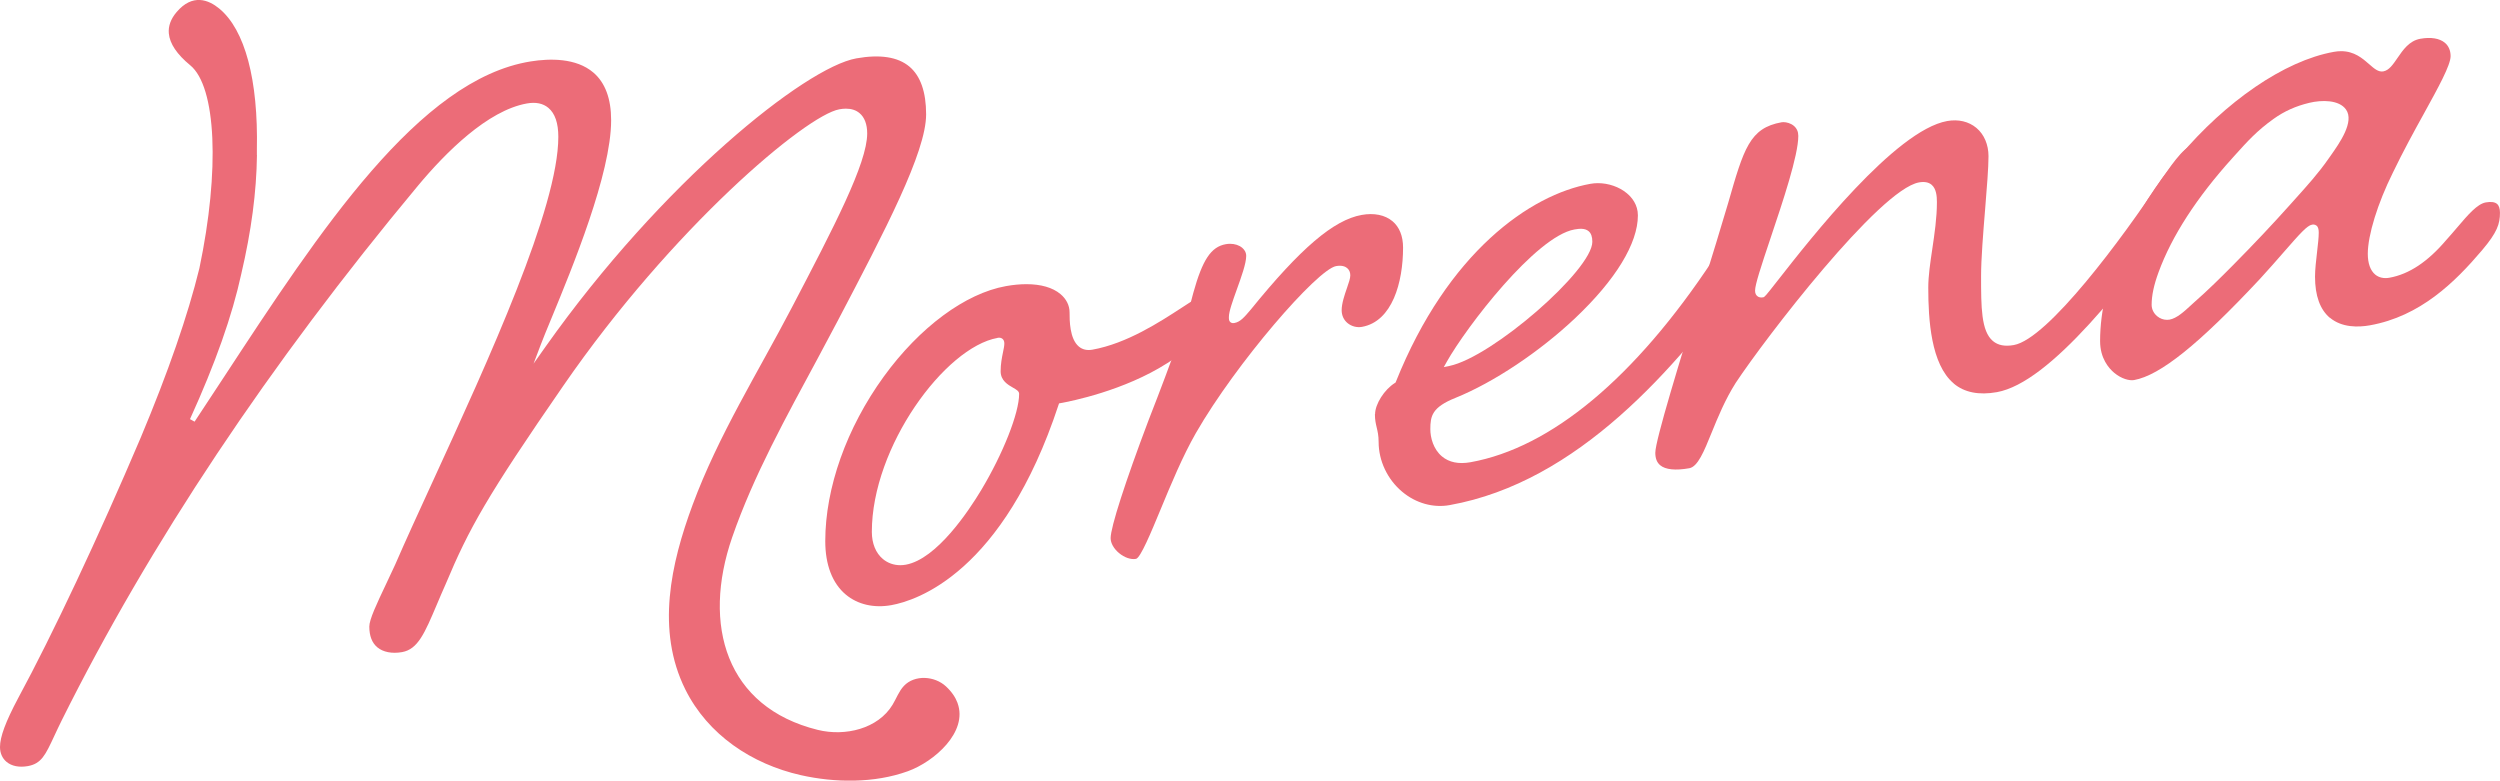 <svg viewBox="0 0 593.2 185.22" xmlns="http://www.w3.org/2000/svg" data-name="Layer 2" id="Layer_2">
  <defs>
    <style>
      .cls-1 {
        fill: #ec6c78;
        stroke-width: 0px;
      }
    </style>
  </defs>
  <g data-name="Layer 1" id="Layer_1-2">
    <g>
      <g>
        <path d="m200.69,141.08c2.82,2.36,6.66,3.25,10.8,2.51,5.99-1.07,26.55-7.67,39.68-47.52l.12-.35.37-.07c2.43-.43,15.05-2.93,25.28-9.46,8.76-5.55,13.2-9.84,13.2-12.74,0-1.14-.4-2.08-1.15-2.7-.84-.7-2.05-.96-3.4-.72-.84.15-2.85,1.46-5.18,2.98-5.19,3.38-13.03,8.5-21.2,9.96-1.28.23-2.36-.02-3.22-.74-2.2-1.84-2.2-6.24-2.2-8.12,0-1.63-.77-3.17-2.16-4.33-1.86-1.56-4.65-2.35-8.08-2.35-1.5,0-3.13.15-4.86.46-9.65,1.73-20.49,9.76-28.99,21.47-8.82,12.16-13.88,26.39-13.88,39.04,0,5.63,1.69,10.02,4.88,12.69Zm36.01-60.92c.49-.09.88,0,1.17.24.29.24.44.61.44,1.1,0,.52-.13,1.19-.31,2.03-.26,1.27-.57,2.84-.57,4.57,0,2.21,1.73,3.2,2.99,3.92.78.45,1.4.8,1.4,1.45,0,4.52-3.78,14.11-8.99,22.8-2.93,4.89-10.54,16.39-17.9,17.72-.44.08-.88.12-1.31.12-1.54,0-2.98-.51-4.13-1.47-1.69-1.41-2.62-3.7-2.62-6.44,0-20.18,17.35-43.79,29.83-46.02Z" class="cls-1"></path>
        <path d="m323.17,77.56c7.19-1.29,9.75-10.56,9.75-18.81,0-2.72-.87-4.89-2.51-6.26-1.78-1.49-4.37-2.02-7.31-1.49-6.65,1.19-14.51,7.9-26.3,22.44-1.56,1.84-2.5,2.95-3.89,3.2-.15.03-.61.11-.96-.19-.36-.3-.36-.74-.36-1.2,0-1.33.87-3.74,1.87-6.53,1.05-2.91,2.24-6.21,2.24-7.99,0-.94-.52-1.57-.96-1.94-.73-.61-1.75-.94-2.86-.94-.34,0-.68.03-1.02.09-3.5.63-5.52,3.66-7.72,11.58-1.26,5.26-4.82,15.39-10.57,30.09-5.58,14.75-9.04,25.51-9.04,28.08,0,1.17.74,2.5,1.99,3.54,1.28,1.07,2.82,1.6,4.02,1.38,1.07-.19,3.59-6.29,5.82-11.67,2.46-5.94,5.24-12.67,8.41-18.2,9.5-16.55,28.8-38.81,33.26-39.6,1.41-.25,2.2.12,2.62.47.49.41.75,1,.75,1.72s-.35,1.74-.8,3.03c-.56,1.62-1.25,3.64-1.25,5.25,0,1.22.49,2.3,1.38,3.04.95.79,2.24,1.13,3.45.91Z" class="cls-1"></path>
      </g>
      <g>
        <path d="m326.24,98.27c0,1.39.21,2.24.42,3.15.22.93.46,1.9.46,3.44,0,4.48,2.09,8.9,5.6,11.83,3.24,2.71,7.34,3.87,11.26,3.16,30.45-5.46,53.54-32.37,70.25-55.21,3.1-4.5,4.28-6.44,4.28-8.92,0-.76-.14-1.8-.82-2.37-.55-.46-1.41-.59-2.54-.39-2.75.49-5.45,4.07-8.68,8.69-18.5,27.99-38.41,44.59-57.56,48.03-2.8.5-5.07.03-6.76-1.38-2.04-1.71-2.76-4.45-2.76-6.45,0-3.14.4-5.21,5.96-7.44,9.07-3.67,19.97-10.94,28.46-18.97,9.56-9.05,14.83-17.69,14.83-24.33,0-2.53-1.42-4.25-2.61-5.25-1.83-1.53-4.39-2.4-6.88-2.4-.6,0-1.2.05-1.79.16-14.23,2.55-33.83,16.23-46.14,46.96l-.08.19-.17.11c-2.5,1.56-4.69,5.02-4.69,7.4Zm17.01-12.36c4.72-8.4,21.19-29.82,30.33-31.46,1.18-.21,2.49-.33,3.36.4.6.5.89,1.32.89,2.52,0,6.7-23.77,27.36-33.91,29.46l-1.34.28.67-1.19Z" class="cls-1"></path>
        <path d="m463.6,91.02c2.52,2.11,5.96,2.79,10.22,2.03,12.57-2.25,30.56-25.24,46.5-47.43,3.49-4.7,4.57-6.54,4.57-8.98,0-1.02-.31-1.82-.88-2.3-.58-.49-1.44-.64-2.49-.46-2.97.53-5.24,3.78-8.68,8.69h0c-9.2,13.92-26.92,37.85-35,39.3-2.12.38-3.74.07-4.96-.95-2.81-2.35-2.81-8.11-2.81-15.41,0-4.09.49-10.14.97-16,.41-5.01.79-9.74.79-12.45s-1.02-5.17-2.87-6.71c-1.83-1.53-4.29-2.11-6.95-1.63-12.32,2.21-32.53,28.03-40.13,37.75-3.07,3.92-3.17,4.01-3.54,4.08-.55.1-1.04,0-1.38-.3-.24-.2-.52-.58-.52-1.28,0-1.44,1.38-5.63,3.64-12.37,2.95-8.78,6.62-19.71,6.62-24.35,0-1-.36-1.8-1.06-2.39-.72-.61-1.72-.88-2.47-.88-.16,0-.3.01-.43.03-7.58,1.36-8.97,6.22-12.7,19.22-1.61,5.47-3.82,12.65-6.17,20.25-5.2,16.87-11.1,35.99-11.1,38.95,0,1.34.38,2.31,1.16,2.96,1.25,1.05,3.64,1.29,6.9.71,2.02-.36,3.48-3.94,5.32-8.48,1.48-3.64,3.17-7.77,5.69-11.76,6.95-10.52,34.09-45.89,43.5-47.58,1.27-.23,2.27-.04,2.98.55,1.12.94,1.27,2.7,1.27,4.12,0,3.72-.56,7.5-1.1,11.15-.49,3.29-.95,6.39-.95,9.15,0,7.59.63,18.21,6.05,22.74Z" class="cls-1"></path>
        <path d="m552.84,75.39c2.85,2.38,6.74,2.29,9.5,1.8,11.95-2.14,20.15-10.21,26.6-17.81,3.61-4.26,4.25-6.26,4.25-8.89,0-1.01-.24-1.73-.71-2.12-.53-.44-1.43-.56-2.66-.34-2.02.36-4.22,2.94-6.76,5.92-.82.96-1.66,1.95-2.56,2.94-4.42,5.22-8.86,8.17-13.54,9.01-1.33.24-2.5-.03-3.38-.76-1.14-.96-1.75-2.66-1.75-4.92,0-4.42,2.33-11.96,5.93-19.21,2.45-5.1,5.11-9.94,7.47-14.21,3.35-6.09,6.25-11.34,6.25-13.48,0-1.33-.47-2.43-1.37-3.18-1.26-1.05-3.33-1.39-5.82-.94-2.63.47-4.12,2.66-5.44,4.59-1.07,1.56-1.98,2.9-3.35,3.15-1.16.2-2.16-.67-3.32-1.69-1.61-1.41-3.56-3.11-6.69-3.11-.53,0-1.1.05-1.71.16-23.71,4.25-55.47,38.96-55.47,68.63,0,4.11,2.09,6.47,3.34,7.52,1.75,1.46,3.63,1.92,4.72,1.73,6.18-1.11,15.39-8.5,29.85-23.98,2.17-2.36,4.05-4.52,5.71-6.42,3.79-4.34,5.51-6.27,6.65-6.47.17-.03.67-.12,1.09.23.46.38.52,1.07.52,1.69,0,1.12-.19,2.76-.39,4.5-.23,1.98-.49,4.21-.49,5.92,0,4.52,1.19,7.81,3.54,9.78Zm-8.15-28.27l-1.28,1.43c-4.18,4.67-8.59,9.35-13.47,14.28-2.9,2.93-6.04,6.05-9.38,8.97-.24.21-.51.46-.8.73-1.45,1.34-3.26,3.01-4.97,3.31-.2.04-.4.05-.6.05-.84,0-1.67-.3-2.35-.87-.82-.69-1.3-1.67-1.3-2.68,0-2.22.52-4.69,1.65-7.77,3.14-8.57,9.04-17.69,17.56-27.12l.53-.59c3.06-3.39,5.27-5.85,9.22-8.67,2.5-1.79,5.26-3.03,8.44-3.79,2.99-.72,7.07-.73,8.71,1.57,2.07,2.9-1.52,7.98-3.66,11.01l-.51.72c-2.33,3.36-5.11,6.44-7.8,9.43Z" class="cls-1"></path>
      </g>
      <path d="m227.21,166.81c-.49-1.33-1.37-2.66-2.75-3.94-2.7-2.51-7.43-2.81-9.97-.13-1.2,1.27-1.79,2.98-2.7,4.48-3.46,5.72-11.26,7.57-17.74,5.97-21.79-5.38-27.5-24.89-20.33-45.66,5.09-14.74,12.96-28.83,20.29-42.46,1.59-2.96,3.18-5.93,4.74-8.9,11.27-21.49,21-40.05,21-49.03,0-5.32-1.34-9.14-3.98-11.35-2.74-2.29-6.97-2.94-12.58-1.94-12.12,2.17-46.04,29.26-73.76,68.44l-2.83,4,1.74-4.58c.56-1.48,1.41-3.54,2.49-6.15,4.95-12,14.18-34.32,14.18-47.04,0-5.12-1.42-8.92-4.22-11.31-4.09-3.49-10.34-3.36-14.86-2.64-26.47,4.23-50.03,40.17-72.81,74.92-2.33,3.55-4.64,7.08-6.95,10.56l-1.09-.6c6.03-13.26,10.01-24.53,12.17-34.46,2.39-10.21,3.61-19.45,3.72-28.21l-.02.02v-1.26c.35-16.59-2.82-28.5-8.94-33.52-2.52-2.07-6.33-3.61-10.11.85-1.38,1.62-2,3.33-1.84,5.06.22,2.43,1.93,4.97,5.08,7.56,6.17,5.07,7.07,24.87,2.17,48.17-2.73,11.17-7.42,24.68-13.93,40.2-10.07,23.68-20.94,46.77-29.06,61.77-2.99,5.62-4.32,9.2-4.32,11.63,0,1.43.55,2.68,1.55,3.51,1.22,1.02,3,1.37,5.05,1.01,3.23-.58,4.18-2.64,6.28-7.15.51-1.1,1.09-2.34,1.77-3.71,20.81-41.82,49.23-84.48,84.47-126.79,6.67-8.01,16.58-17.91,25.89-19.58,2.11-.38,3.84-.03,5.12,1.05,1.56,1.31,2.35,3.61,2.35,6.86,0,16.84-16.52,52.84-29.8,81.78-3.34,7.28-6.5,14.16-8.94,19.79-.74,1.62-1.47,3.14-2.14,4.57-2.22,4.69-3.97,8.39-3.97,10.06,0,2.22.64,3.88,1.9,4.93,1.37,1.15,3.51,1.56,5.87,1.14,3.76-.67,5.36-4.46,8.27-11.32.64-1.51,1.33-3.15,2.12-4.91,5.47-13.06,9.79-20.82,27.9-47.01,25.88-37.5,57.55-64.14,65.48-65.56.55-.1,1.06-.15,1.55-.15,1.31,0,2.39.35,3.23,1.06,1.19.99,1.82,2.66,1.82,4.81,0,7.1-7.89,22.2-17.88,41.32-8.08,15.46-17.44,30.35-23.53,46.77-5.19,14-8.72,29.81-1.75,43.84,5.37,10.8,15.81,17.72,27.39,20.34,8.14,1.84,17.48,1.94,25.4-.92,6.31-2.28,14.31-9.33,11.81-16.17Z" class="cls-1"></path>
    </g>
  </g>
</svg>